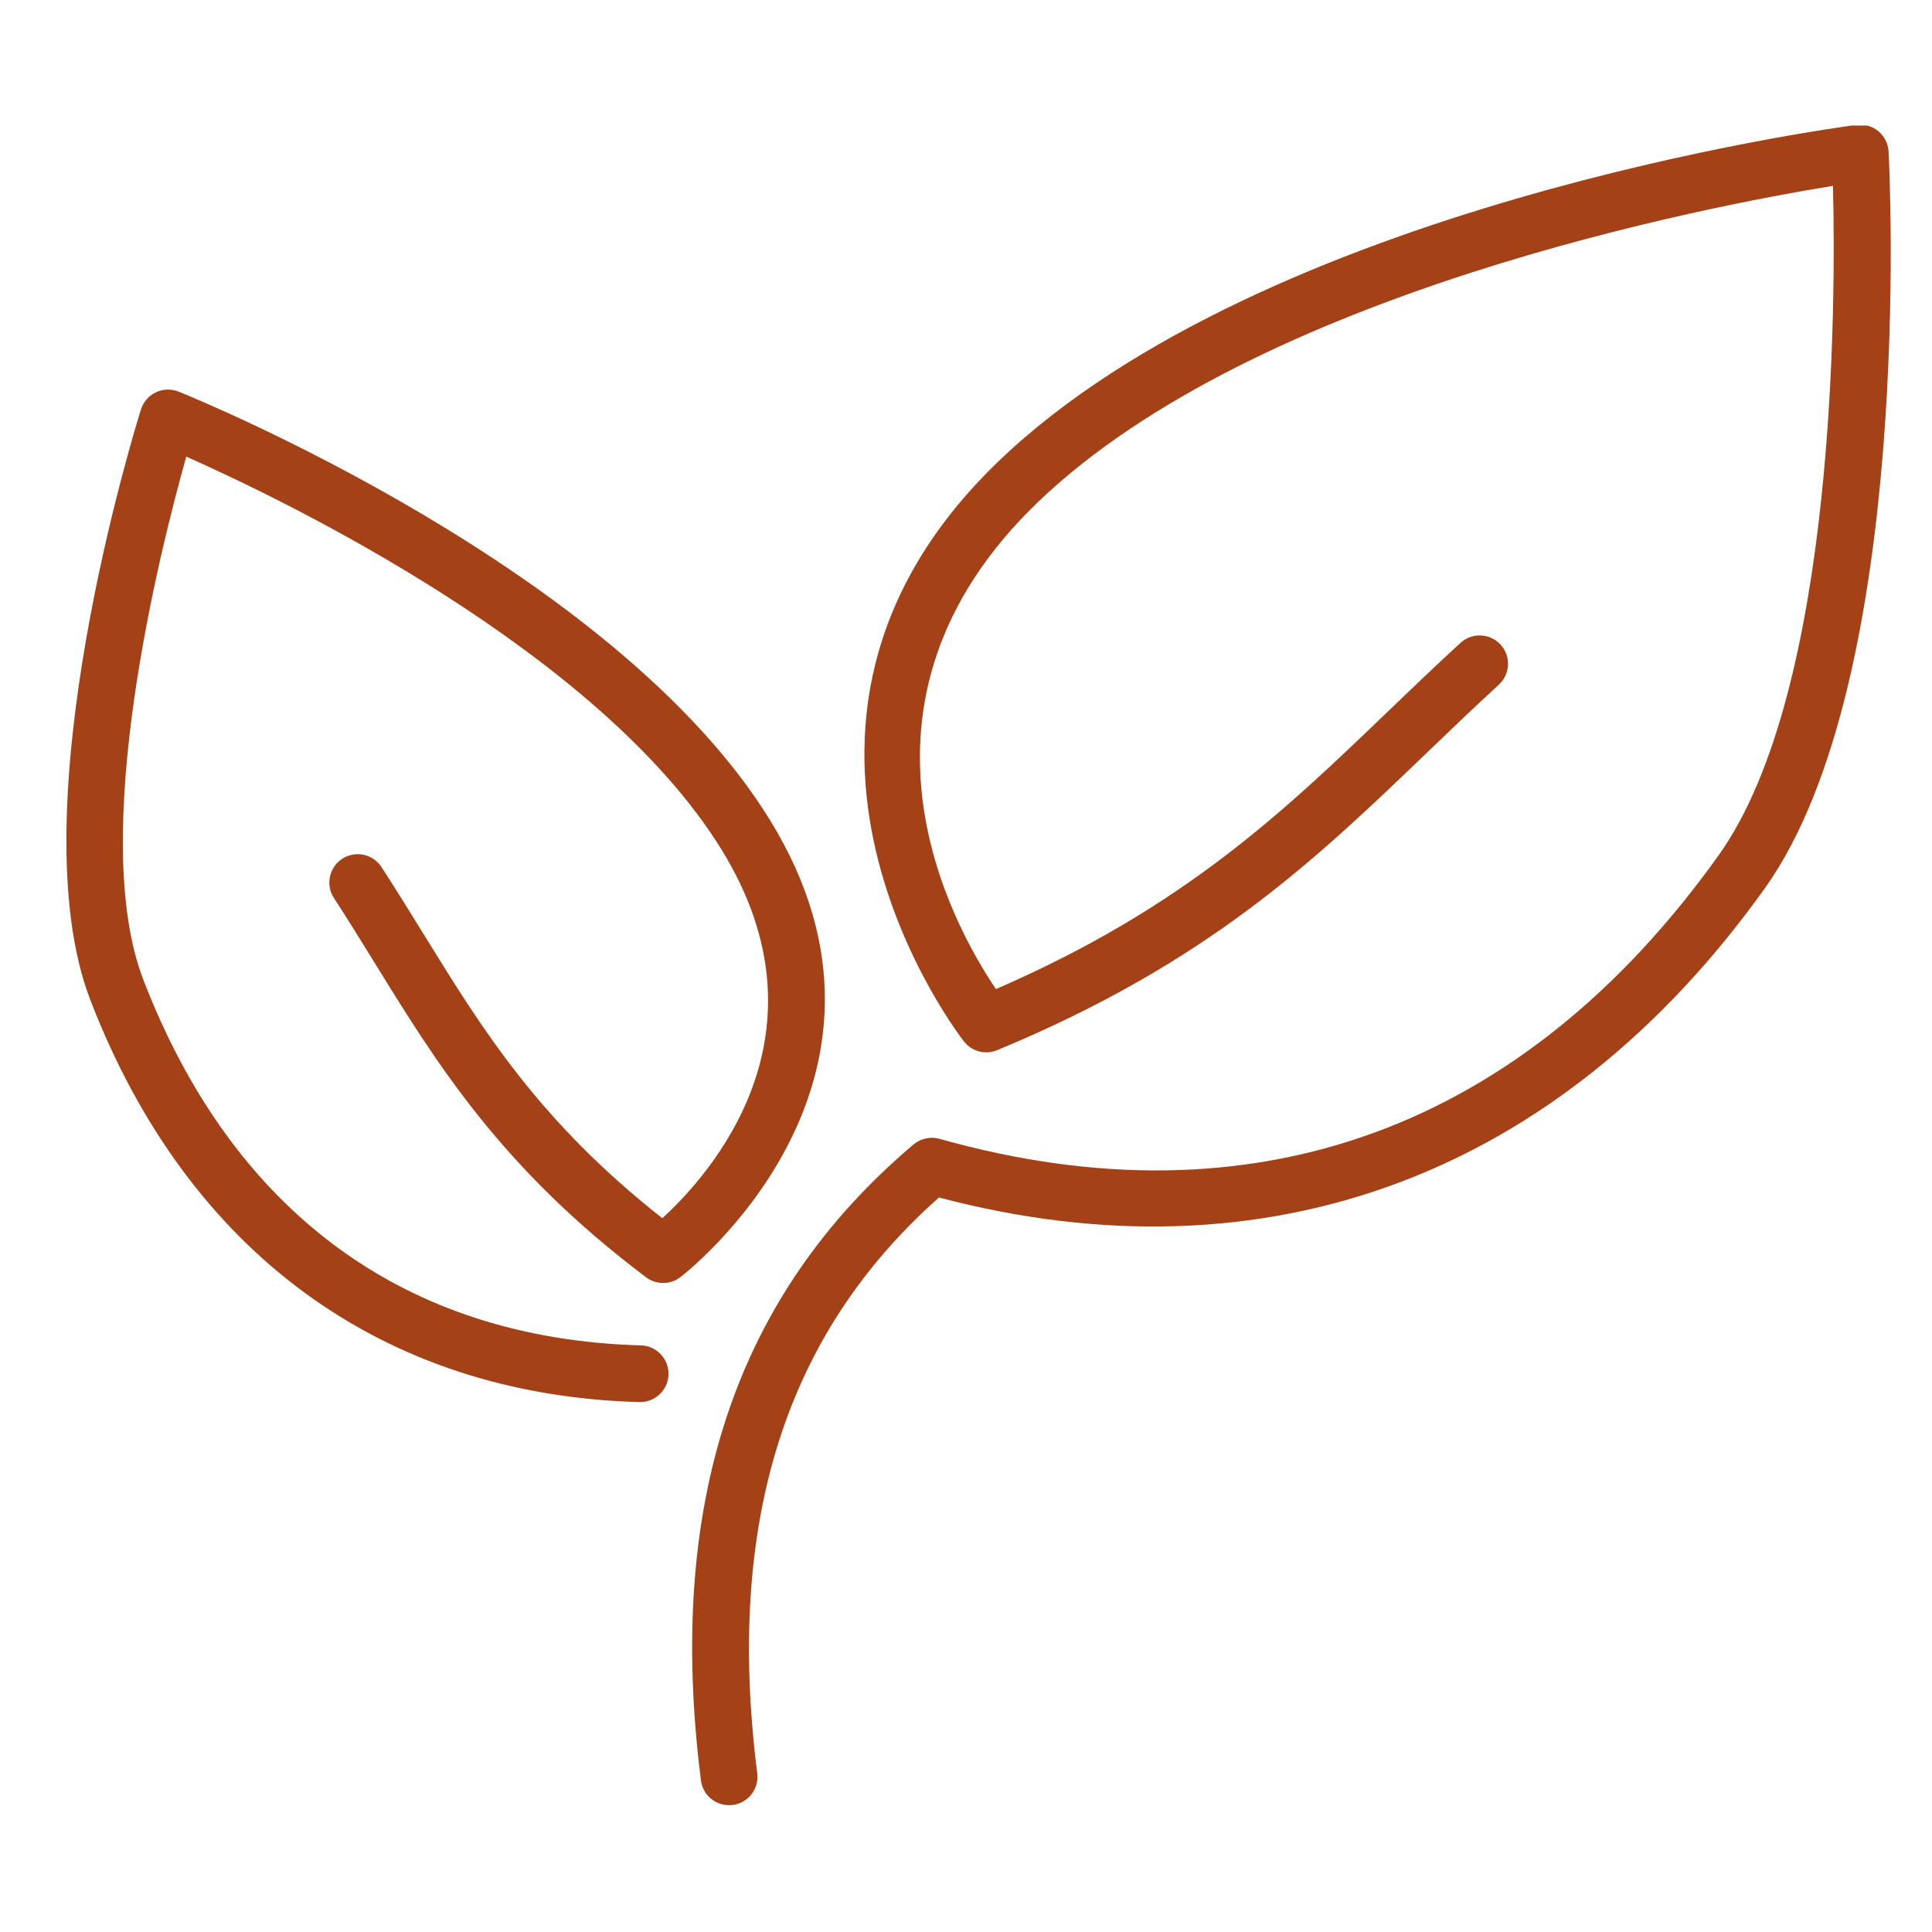 <svg xmlns="http://www.w3.org/2000/svg" xmlns:xlink="http://www.w3.org/1999/xlink" width="1080" viewBox="0 0 810 810" height="1080" preserveAspectRatio="xMidYMid meet"><defs><clipPath id="b7a6c2aa9c"><path d="M 290 52.648 L 793 52.648 L 793 757 L 290 757 Z M 290 52.648 " clip-rule="nonzero"></path></clipPath></defs><g clip-path="url(#b7a6c2aa9c)"><path fill="#a44116" d="M 305.645 756.84 C 299.742 756.84 294.613 752.438 293.871 746.434 C 279.18 630.188 308.336 542.977 382.996 479.824 C 386.016 477.281 390.117 476.402 393.895 477.461 C 525.543 514.539 638.473 473.445 720.535 358.598 C 769.926 289.465 769.672 125.512 768.484 77.926 C 717.207 86.234 527.191 122.184 435.195 210.477 C 347.258 294.863 399.59 388.199 417.562 414.676 C 496.312 380.48 538.031 340.43 582.082 298.105 C 591.938 288.633 601.883 279.09 612.32 269.531 C 617.152 265.098 624.688 265.426 629.121 270.258 C 633.551 275.105 633.223 282.629 628.391 287.059 C 618.09 296.5 608.293 305.926 598.566 315.262 C 551.262 360.695 506.586 403.602 418.066 440.293 C 413.191 442.312 407.543 440.871 404.227 436.738 C 403.188 435.445 301.703 305.613 418.723 193.309 C 530.773 85.758 768.305 53.676 778.371 52.367 C 781.699 51.965 784.984 52.902 787.527 55.027 C 790.07 57.156 791.617 60.246 791.793 63.547 C 792.27 72.543 802.543 284.77 739.91 372.426 C 654.035 492.594 531.234 538.445 393.672 502.051 C 329.117 559.301 304.188 638.336 317.477 743.461 C 318.309 749.973 313.688 755.918 307.176 756.75 C 306.656 756.797 306.133 756.84 305.645 756.84 Z M 305.645 756.84 " fill-opacity="1" fill-rule="nonzero"></path></g><path fill="#a44116" d="M 268.371 587.832 C 268.254 587.832 268.148 587.832 268.047 587.832 C 160.32 584.844 78.582 524.961 37.859 419.211 C 7.039 339.168 56.965 178.453 59.105 171.66 C 60.102 168.508 62.375 165.891 65.363 164.48 C 68.352 163.051 71.801 162.965 74.895 164.195 C 82.328 167.199 257.996 238.785 322.695 343.625 C 391.055 454.297 286.227 534.727 285.156 535.531 C 280.906 538.695 275.094 538.695 270.871 535.516 C 210.242 489.859 183.316 446.223 157.285 404.016 C 151.68 394.934 146.031 385.773 139.996 376.496 C 136.414 370.98 137.973 363.621 143.488 360.039 C 148.992 356.457 156.363 358.02 159.949 363.535 C 166.086 372.973 171.824 382.281 177.535 391.527 C 202.379 431.805 225.914 469.965 277.68 510.746 C 297.57 492.578 350.395 433.734 302.461 356.129 C 251.172 273.039 118.809 209.512 78.09 191.449 C 67.102 230.547 36.848 350.375 60.055 410.66 C 97.641 508.277 169.789 561.324 268.699 564.059 C 275.27 564.238 280.445 569.711 280.266 576.281 C 280.086 582.719 274.793 587.832 268.371 587.832 Z M 268.371 587.832 " fill-opacity="1" fill-rule="nonzero"></path></svg>